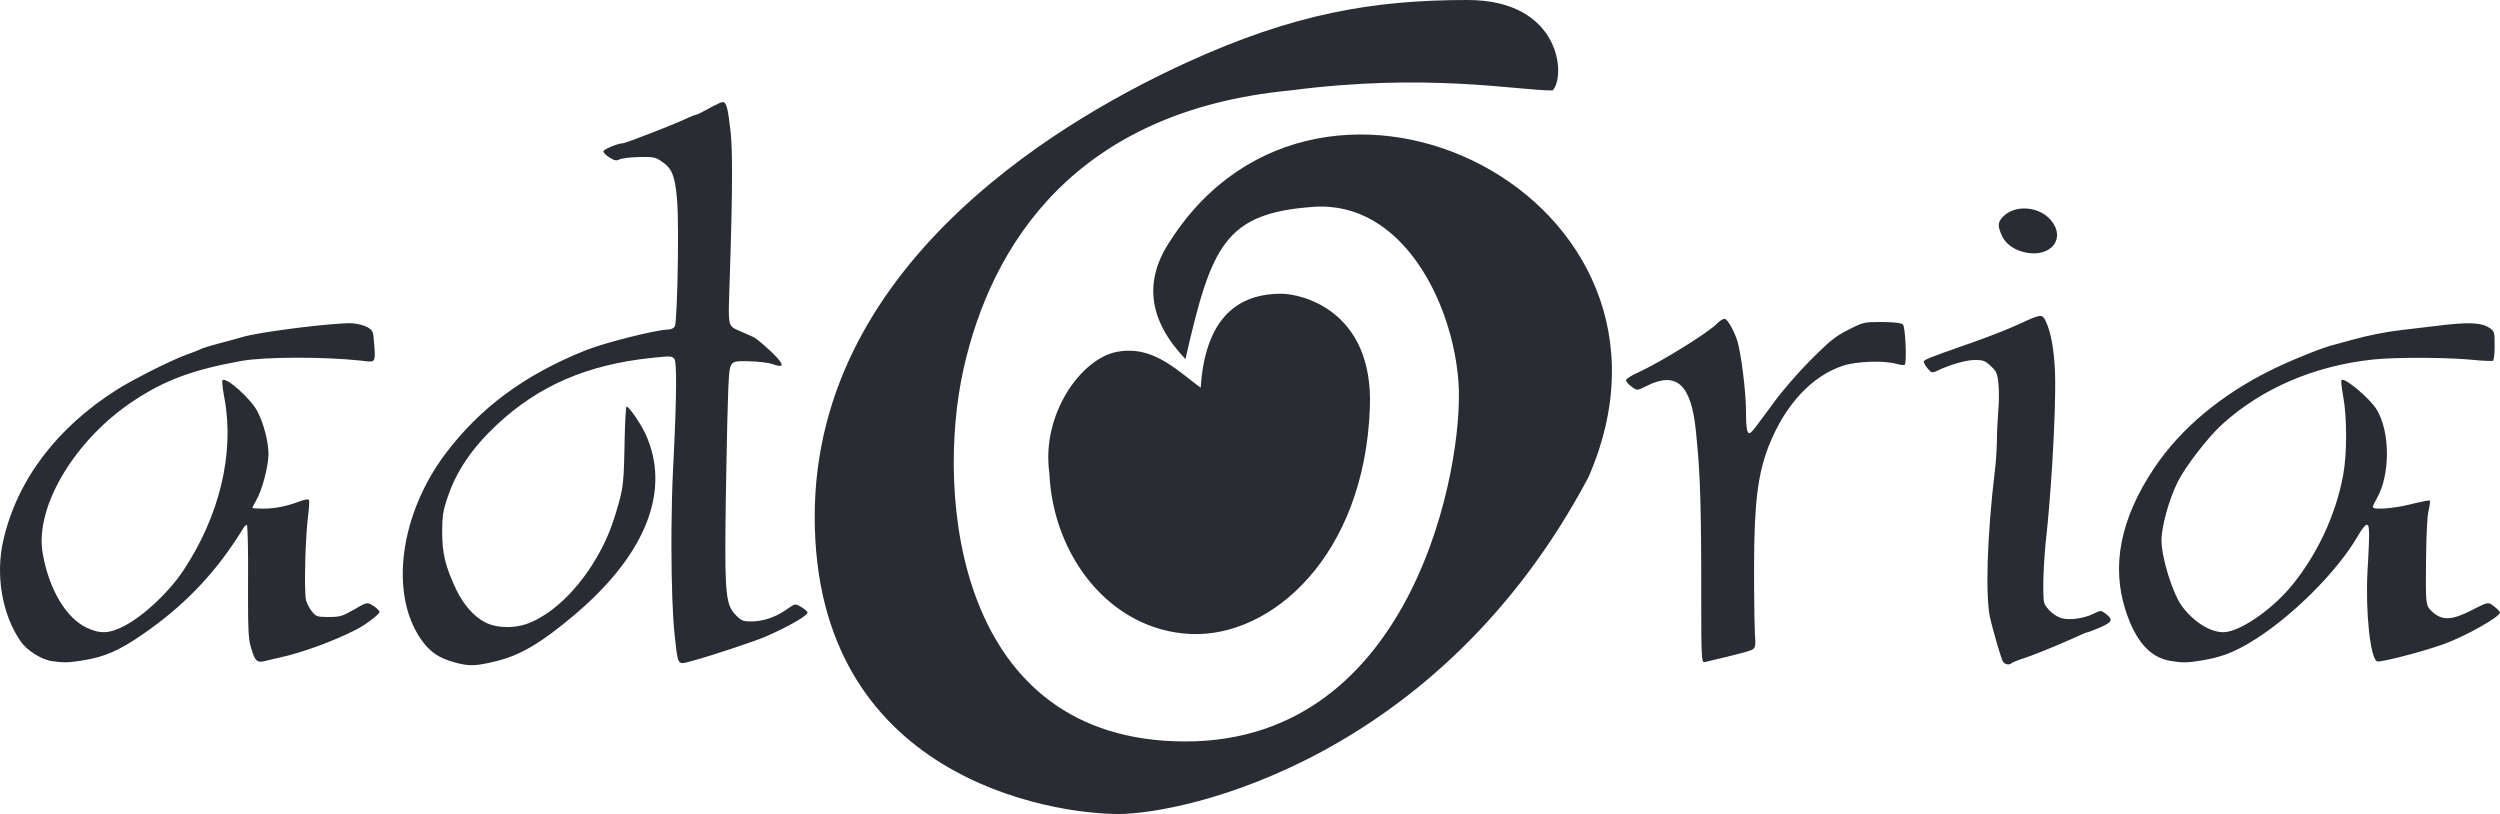<?xml version="1.0" encoding="UTF-8"?>
<svg width="100px" height="32.56px" viewBox="0 0 100 32.56" version="1.1" xmlns="http://www.w3.org/2000/svg" xmlns:xlink="http://www.w3.org/1999/xlink">
    <title>partners-logo-adoria</title>
    <g id="Design" stroke="none" stroke-width="1" fill="none" fill-rule="evenodd">
        <g id="Group-16" transform="translate(-825, -433)" fill="#292C33">
            <g id="Clients" transform="translate(0, 369)">
                <g id="Client-6" transform="translate(795, 0)">
                    <path d="M88.701,64 C92.462,64 92.641,67.08 92.103,67.618 C90.671,67.618 87.089,66.901 81.608,67.618 C73.012,68.442 69.645,73.779 68.534,78.793 C67.424,83.808 68.248,93.658 77.418,93.658 C86.587,93.658 88.557,82.554 88.342,79.331 C88.127,76.107 86.086,72.023 82.54,72.274 C78.994,72.525 78.456,73.814 77.418,78.363 C75.937,76.811 75.734,75.235 76.809,73.635 C82.862,64.179 98.443,71.88 93.536,83.092 C87.554,94.375 77.382,96.56 74.731,96.56 C72.08,96.56 62.588,95.127 62.588,84.668 C62.588,74.208 73.155,68.477 77.453,66.507 C81.752,64.537 84.94,64 88.701,64 Z M58.906,68.083 C59.057,68.083 59.114,68.305 59.221,69.244 L59.227,69.295 L59.234,69.369 C59.263,69.699 59.279,70.163 59.281,70.798 L59.281,71.002 C59.28,71.97 59.25,73.304 59.19,75.112 L59.169,75.737 L59.159,76.08 C59.135,77.008 59.174,77.057 59.514,77.208 L60.153,77.489 L60.167,77.498 L60.187,77.51 C60.307,77.589 60.581,77.816 60.826,78.048 L60.895,78.114 L60.944,78.162 L60.974,78.193 C61.364,78.586 61.365,78.717 60.967,78.587 L60.919,78.571 C60.752,78.508 60.34,78.459 59.935,78.45 L59.781,78.447 C59.223,78.439 59.185,78.49 59.144,79.298 L59.131,79.566 C59.109,80.081 59.08,81.298 59.056,82.619 L59.04,83.49 L59.035,83.808 L59.026,84.478 L59.02,84.952 C58.99,87.826 59.057,88.21 59.422,88.593 L59.453,88.625 C59.658,88.832 59.731,88.858 60.045,88.858 C60.505,88.858 61.006,88.696 61.429,88.403 L61.539,88.326 C61.809,88.136 61.827,88.147 62.058,88.285 L62.089,88.305 C62.21,88.385 62.302,88.467 62.302,88.5 C62.302,88.626 61.556,89.053 60.68,89.44 L60.618,89.467 C60.224,89.64 58.521,90.207 57.791,90.407 L57.627,90.452 C57.084,90.603 57.123,90.611 56.993,89.467 L56.987,89.409 C56.904,88.679 56.86,87.324 56.857,85.895 L56.857,85.684 C56.857,85.608 56.858,85.532 56.858,85.456 L56.859,85.304 L56.86,85.096 C56.867,84.303 56.886,83.518 56.919,82.835 L56.946,82.285 C57.066,79.83 57.073,78.505 56.979,78.363 L56.964,78.345 L56.957,78.336 C56.869,78.236 56.776,78.241 56.058,78.317 L56.026,78.32 C53.476,78.593 51.542,79.431 49.88,80.985 C48.884,81.917 48.261,82.834 47.903,83.894 L47.868,83.999 L47.846,84.069 C47.72,84.469 47.692,84.685 47.688,85.173 L47.688,85.298 C47.688,86.143 47.817,86.659 48.239,87.562 C48.54,88.192 48.956,88.665 49.421,88.901 C49.908,89.145 50.675,89.145 51.248,88.887 C52.194,88.472 53.139,87.54 53.849,86.33 C54.264,85.62 54.493,85.047 54.758,84.095 L54.794,83.957 C54.827,83.829 54.853,83.715 54.874,83.601 L54.886,83.534 C54.944,83.181 54.961,82.784 54.98,81.868 L54.985,81.574 C55.002,80.832 55.034,80.262 55.066,80.262 C55.158,80.262 55.632,80.949 55.817,81.354 L55.826,81.372 C56.829,83.572 55.876,86.086 53.139,88.457 L53.048,88.535 L52.958,88.612 C51.671,89.701 50.825,90.202 49.894,90.435 L49.811,90.455 C49.769,90.465 49.73,90.475 49.691,90.484 L49.616,90.501 L49.536,90.519 C48.943,90.648 48.688,90.632 48.196,90.499 C47.544,90.32 47.201,90.083 46.842,89.575 C45.574,87.755 45.99,84.589 47.809,82.16 C49.192,80.323 50.955,79.013 53.353,78.042 L53.426,78.012 C54.185,77.708 56.235,77.192 56.714,77.182 L56.728,77.181 C56.843,77.181 56.951,77.131 56.993,77.052 C57.051,76.946 57.099,75.66 57.115,74.389 L57.116,74.255 C57.118,74.033 57.12,73.812 57.12,73.6 L57.12,73.298 C57.118,72.781 57.108,72.337 57.088,72.074 L57.078,71.943 L57.071,71.869 C56.991,71.003 56.86,70.717 56.471,70.462 L56.443,70.443 L56.416,70.425 C56.206,70.286 56.094,70.27 55.621,70.281 L55.508,70.284 C55.182,70.294 54.861,70.335 54.78,70.376 C54.658,70.44 54.586,70.426 54.386,70.304 L54.355,70.284 C54.233,70.202 54.135,70.106 54.135,70.053 C54.135,69.976 54.701,69.74 54.905,69.731 L54.916,69.731 L54.923,69.73 C55.006,69.718 55.542,69.519 56.104,69.299 L56.309,69.219 L56.597,69.104 C56.903,68.981 57.178,68.867 57.345,68.793 L57.407,68.764 L57.49,68.726 C57.667,68.647 57.814,68.589 57.85,68.585 L57.853,68.585 C57.885,68.585 58.07,68.494 58.281,68.379 L58.424,68.3 L58.486,68.266 C58.683,68.162 58.859,68.083 58.906,68.083 Z M111.825,76.838 C112.033,77.275 112.155,77.926 112.198,78.829 L112.201,78.904 L112.203,78.964 C112.225,79.701 112.18,81.059 112.095,82.469 L112.085,82.622 C112.02,83.666 111.935,84.728 111.84,85.577 L111.83,85.667 C111.779,86.185 111.735,86.898 111.732,87.311 L111.732,87.554 L111.733,87.639 C111.737,88.137 111.763,88.177 111.947,88.386 C112.069,88.522 112.284,88.672 112.42,88.715 C112.735,88.823 113.315,88.751 113.724,88.558 L113.801,88.521 L113.855,88.496 C114.024,88.42 114.062,88.428 114.18,88.516 L114.253,88.571 L114.278,88.591 C114.534,88.798 114.468,88.893 114.01,89.095 L113.885,89.148 L113.806,89.18 C113.655,89.242 113.539,89.285 113.512,89.288 L113.509,89.288 C113.473,89.288 113.251,89.381 113.007,89.496 L112.807,89.585 L112.649,89.654 C111.989,89.941 111.295,90.219 110.944,90.334 L110.903,90.347 L110.841,90.367 C110.667,90.425 110.516,90.489 110.486,90.513 C110.357,90.628 110.156,90.578 110.092,90.413 L110.074,90.365 L110.06,90.324 C109.946,89.991 109.729,89.238 109.612,88.751 C109.404,87.884 109.483,85.413 109.798,82.798 C109.841,82.483 109.87,81.953 109.877,81.616 C109.877,81.314 109.901,80.825 109.927,80.486 L109.934,80.398 C109.962,80.066 109.963,79.607 109.937,79.35 L109.928,79.272 L109.922,79.221 C109.882,78.906 109.828,78.818 109.626,78.636 C109.404,78.428 109.318,78.399 108.996,78.399 C108.645,78.399 107.993,78.586 107.477,78.836 L107.434,78.855 L107.408,78.866 C107.279,78.917 107.242,78.898 107.11,78.744 L107.097,78.729 C107.004,78.621 106.94,78.492 106.954,78.449 C106.959,78.433 106.988,78.411 107.05,78.38 L107.09,78.36 C107.301,78.262 107.786,78.084 108.759,77.747 L108.876,77.706 L109,77.662 C109.68,77.419 110.344,77.157 110.811,76.942 L111.004,76.853 L111.08,76.819 C111.651,76.561 111.704,76.588 111.825,76.838 Z M44.091,76.931 C44.299,76.945 44.571,77.017 44.7,77.088 L44.734,77.109 C44.913,77.22 44.931,77.277 44.963,77.707 L44.979,77.92 L44.985,78.011 C45.011,78.46 44.962,78.484 44.654,78.45 L44.496,78.432 L44.403,78.422 C42.925,78.265 40.599,78.27 39.658,78.437 L39.628,78.442 C37.708,78.793 36.605,79.202 35.366,80.018 C33.009,81.566 31.39,84.259 31.705,86.115 L31.721,86.203 C31.977,87.602 32.653,88.723 33.467,89.109 C34.012,89.367 34.384,89.346 34.972,89.038 C35.753,88.629 36.756,87.691 37.336,86.817 C38.783,84.632 39.38,82.139 38.982,79.955 L38.969,79.889 L38.957,79.818 C38.901,79.499 38.878,79.235 38.898,79.209 C39.048,79.066 40.044,79.954 40.309,80.477 C40.553,80.957 40.739,81.68 40.739,82.16 C40.739,82.647 40.481,83.629 40.244,84.023 L40.168,84.163 C40.125,84.243 40.094,84.303 40.094,84.317 C40.094,84.331 40.287,84.345 40.524,84.345 C40.98,84.345 41.429,84.259 41.917,84.079 L41.971,84.059 C42.179,83.98 42.329,83.958 42.358,83.994 C42.378,84.034 42.367,84.288 42.331,84.581 L42.322,84.653 L42.314,84.721 C42.276,85.046 42.246,85.502 42.227,85.972 L42.223,86.056 L42.217,86.213 C42.208,86.499 42.202,86.784 42.2,87.041 L42.2,87.183 L42.2,87.306 C42.203,87.654 42.217,87.919 42.243,88.013 C42.286,88.164 42.401,88.371 42.494,88.479 L42.511,88.5 L42.528,88.52 C42.648,88.658 42.727,88.677 43.079,88.679 L43.153,88.679 L43.235,88.679 C43.617,88.675 43.721,88.633 44.17,88.378 L44.326,88.288 L44.407,88.242 C44.695,88.083 44.732,88.107 44.937,88.235 L44.966,88.255 L44.995,88.276 C45.098,88.353 45.18,88.436 45.18,88.479 C45.18,88.541 44.925,88.756 44.635,88.951 L44.593,88.979 C44.471,89.059 44.346,89.134 44.233,89.192 L44.213,89.202 C43.318,89.654 42.107,90.098 41.24,90.291 L41.185,90.303 L41.073,90.327 C40.892,90.367 40.699,90.415 40.596,90.442 L40.566,90.448 L40.538,90.454 C40.272,90.507 40.19,90.414 40.051,89.94 L40.025,89.848 L40.014,89.808 C39.942,89.522 39.922,89.149 39.921,88.018 L39.921,87.856 L39.922,87.232 L39.923,87.049 L39.923,86.73 L39.923,86.4 C39.918,85.576 39.899,84.99 39.872,84.99 C39.836,84.99 39.757,85.076 39.693,85.191 C38.719,86.778 37.537,88.06 36.01,89.159 L35.845,89.276 L35.751,89.343 C34.786,90.016 34.193,90.276 33.321,90.415 L33.121,90.445 L33.042,90.457 C32.65,90.512 32.505,90.504 32.063,90.442 C31.655,90.384 31.075,90.012 30.831,89.661 C30.086,88.593 29.814,87.017 30.129,85.628 C30.674,83.221 32.257,81.114 34.685,79.581 L34.743,79.546 L34.81,79.505 C35.109,79.324 35.521,79.1 35.941,78.886 L36.032,78.84 L36.185,78.763 C36.709,78.503 37.214,78.272 37.501,78.171 L37.591,78.139 C37.758,78.08 37.942,78.008 38.021,77.968 L38.031,77.962 C38.11,77.919 38.468,77.812 38.826,77.719 L39.094,77.649 C39.367,77.577 39.613,77.509 39.7,77.482 C39.996,77.386 40.864,77.247 41.762,77.132 L41.93,77.111 L42.126,77.087 C42.976,76.986 43.785,76.914 44.091,76.931 Z M129.58,77.116 L129.61,77.137 L129.636,77.156 C129.774,77.26 129.784,77.336 129.785,77.773 L129.785,77.872 L129.784,77.941 C129.778,78.199 129.752,78.409 129.721,78.428 C129.685,78.449 129.305,78.435 128.882,78.392 L128.792,78.384 L128.699,78.376 C127.632,78.293 125.779,78.29 124.916,78.381 L124.878,78.385 C122.559,78.64 120.471,79.542 118.914,80.95 L118.867,80.993 C118.331,81.479 117.427,82.647 117.126,83.243 L117.112,83.271 C116.761,83.966 116.46,85.062 116.46,85.62 C116.46,86.306 116.907,87.745 117.277,88.244 L117.291,88.264 C117.764,88.887 118.409,89.288 118.932,89.288 C119.548,89.288 120.78,88.464 121.597,87.512 C122.657,86.258 123.445,84.589 123.732,82.97 C123.882,82.132 123.882,80.735 123.732,79.875 L123.715,79.783 C123.662,79.473 123.64,79.221 123.66,79.202 C123.775,79.08 124.785,79.925 125.064,80.376 C125.61,81.269 125.616,82.982 125.075,83.934 L125.057,83.966 C124.978,84.102 124.914,84.238 124.914,84.281 C124.914,84.4 125.698,84.348 126.395,84.179 L126.565,84.137 L126.656,84.115 C126.954,84.045 127.18,84.005 127.192,84.023 C127.212,84.043 127.194,84.207 127.151,84.393 L127.142,84.431 C127.088,84.651 127.054,85.361 127.043,86.302 L127.037,87.019 L127.036,87.286 L127.037,87.472 C127.042,88.235 127.09,88.281 127.292,88.472 C127.683,88.827 128.06,88.816 128.833,88.426 L129.068,88.306 C129.486,88.095 129.543,88.088 129.707,88.213 L129.764,88.257 C129.893,88.357 130,88.464 130,88.5 C130,88.672 128.639,89.439 127.779,89.754 L127.701,89.782 C127.473,89.862 127.193,89.95 126.902,90.036 L126.743,90.081 L126.642,90.11 L126.483,90.154 C125.8,90.341 125.162,90.486 125.086,90.456 C124.812,90.351 124.614,88.477 124.7,86.845 L124.727,86.367 C124.75,85.934 124.763,85.634 124.764,85.426 L124.764,85.375 C124.763,85.063 124.733,84.99 124.67,84.99 C124.613,84.99 124.477,85.162 124.355,85.37 C123.51,86.867 121.575,88.78 119.949,89.732 L119.858,89.785 C119.242,90.134 118.82,90.283 118.144,90.406 L118.061,90.42 C117.501,90.514 117.29,90.517 116.811,90.435 C116.002,90.298 115.429,89.654 115.028,88.429 C114.44,86.631 114.82,84.732 116.174,82.712 C117.229,81.139 118.859,79.777 120.87,78.791 L120.938,78.757 C121.165,78.646 121.44,78.522 121.723,78.4 L121.804,78.366 C122.373,78.124 122.957,77.9 123.23,77.826 L123.268,77.817 C123.399,77.784 123.668,77.707 123.93,77.635 L124.018,77.611 C124.731,77.413 125.391,77.279 126.074,77.199 L126.526,77.147 L127.736,77.002 L127.86,76.989 L127.985,76.976 C128.879,76.888 129.296,76.925 129.58,77.116 Z M98.981,76.752 C99.095,76.752 99.36,77.217 99.496,77.647 C99.645,78.141 99.835,79.653 99.84,80.416 L99.841,80.531 L99.841,80.609 C99.849,81.316 99.915,81.458 100.119,81.214 L100.168,81.153 L100.232,81.071 C100.367,80.894 100.613,80.563 100.871,80.213 L100.929,80.133 C101.285,79.638 101.911,78.919 102.407,78.419 L102.544,78.282 L102.697,78.131 C103.242,77.597 103.471,77.427 103.915,77.2 L104.078,77.118 C104.528,76.893 104.607,76.881 105.184,76.881 L105.285,76.881 L105.377,76.882 C105.825,76.891 106.055,76.92 106.116,76.981 C106.216,77.074 106.281,78.507 106.187,78.593 C106.166,78.614 106.023,78.6 105.865,78.557 C105.399,78.414 104.275,78.449 103.745,78.621 C102.477,79.03 101.409,80.176 100.75,81.838 C100.315,82.954 100.169,84.105 100.163,86.625 L100.163,87.056 L100.165,87.568 C100.17,88.371 100.181,89.085 100.196,89.353 L100.205,89.501 L100.209,89.564 C100.229,89.963 100.185,89.976 99.804,90.083 L99.667,90.121 L99.506,90.163 C99.338,90.207 99.15,90.254 98.989,90.293 L98.421,90.427 L98.191,90.483 L98.183,90.485 C98.06,90.504 98.05,90.327 98.049,87.876 L98.049,87.168 L98.047,86.358 L98.044,85.901 C98.034,84.411 98.01,83.468 97.951,82.586 L97.946,82.503 C97.94,82.42 97.934,82.338 97.928,82.255 L97.915,82.09 C97.895,81.843 97.871,81.592 97.845,81.328 L97.834,81.229 C97.648,79.374 97.061,78.836 95.864,79.438 L95.763,79.489 C95.509,79.616 95.469,79.617 95.315,79.505 L95.263,79.467 C95.141,79.381 95.041,79.259 95.041,79.209 C95.041,79.159 95.255,79.015 95.521,78.901 L95.576,78.875 C96.506,78.438 98.357,77.289 98.687,76.938 C98.787,76.838 98.916,76.752 98.981,76.752 Z M81.25,75.749 C82.038,75.749 84.94,76.393 84.796,80.298 C84.581,86.244 80.856,89.503 77.632,89.36 C74.409,89.217 72.116,86.244 71.973,82.912 C71.651,80.584 73.227,78.363 74.659,78.077 C75.736,77.862 76.55,78.374 77.298,78.947 L77.406,79.029 L77.459,79.071 L77.678,79.242 C77.794,79.334 77.91,79.424 78.026,79.51 C78.194,77.002 79.268,75.749 81.25,75.749 Z M112.04,72.812 C112.649,73.535 112.04,74.309 111.03,74.101 C110.582,74.01 110.243,73.775 110.088,73.45 L110.077,73.428 C109.891,73.026 109.905,72.869 110.149,72.64 C110.636,72.174 111.582,72.26 112.04,72.812 Z" id="adoria"></path>
                </g>
            </g>
        </g>
    </g>
</svg>